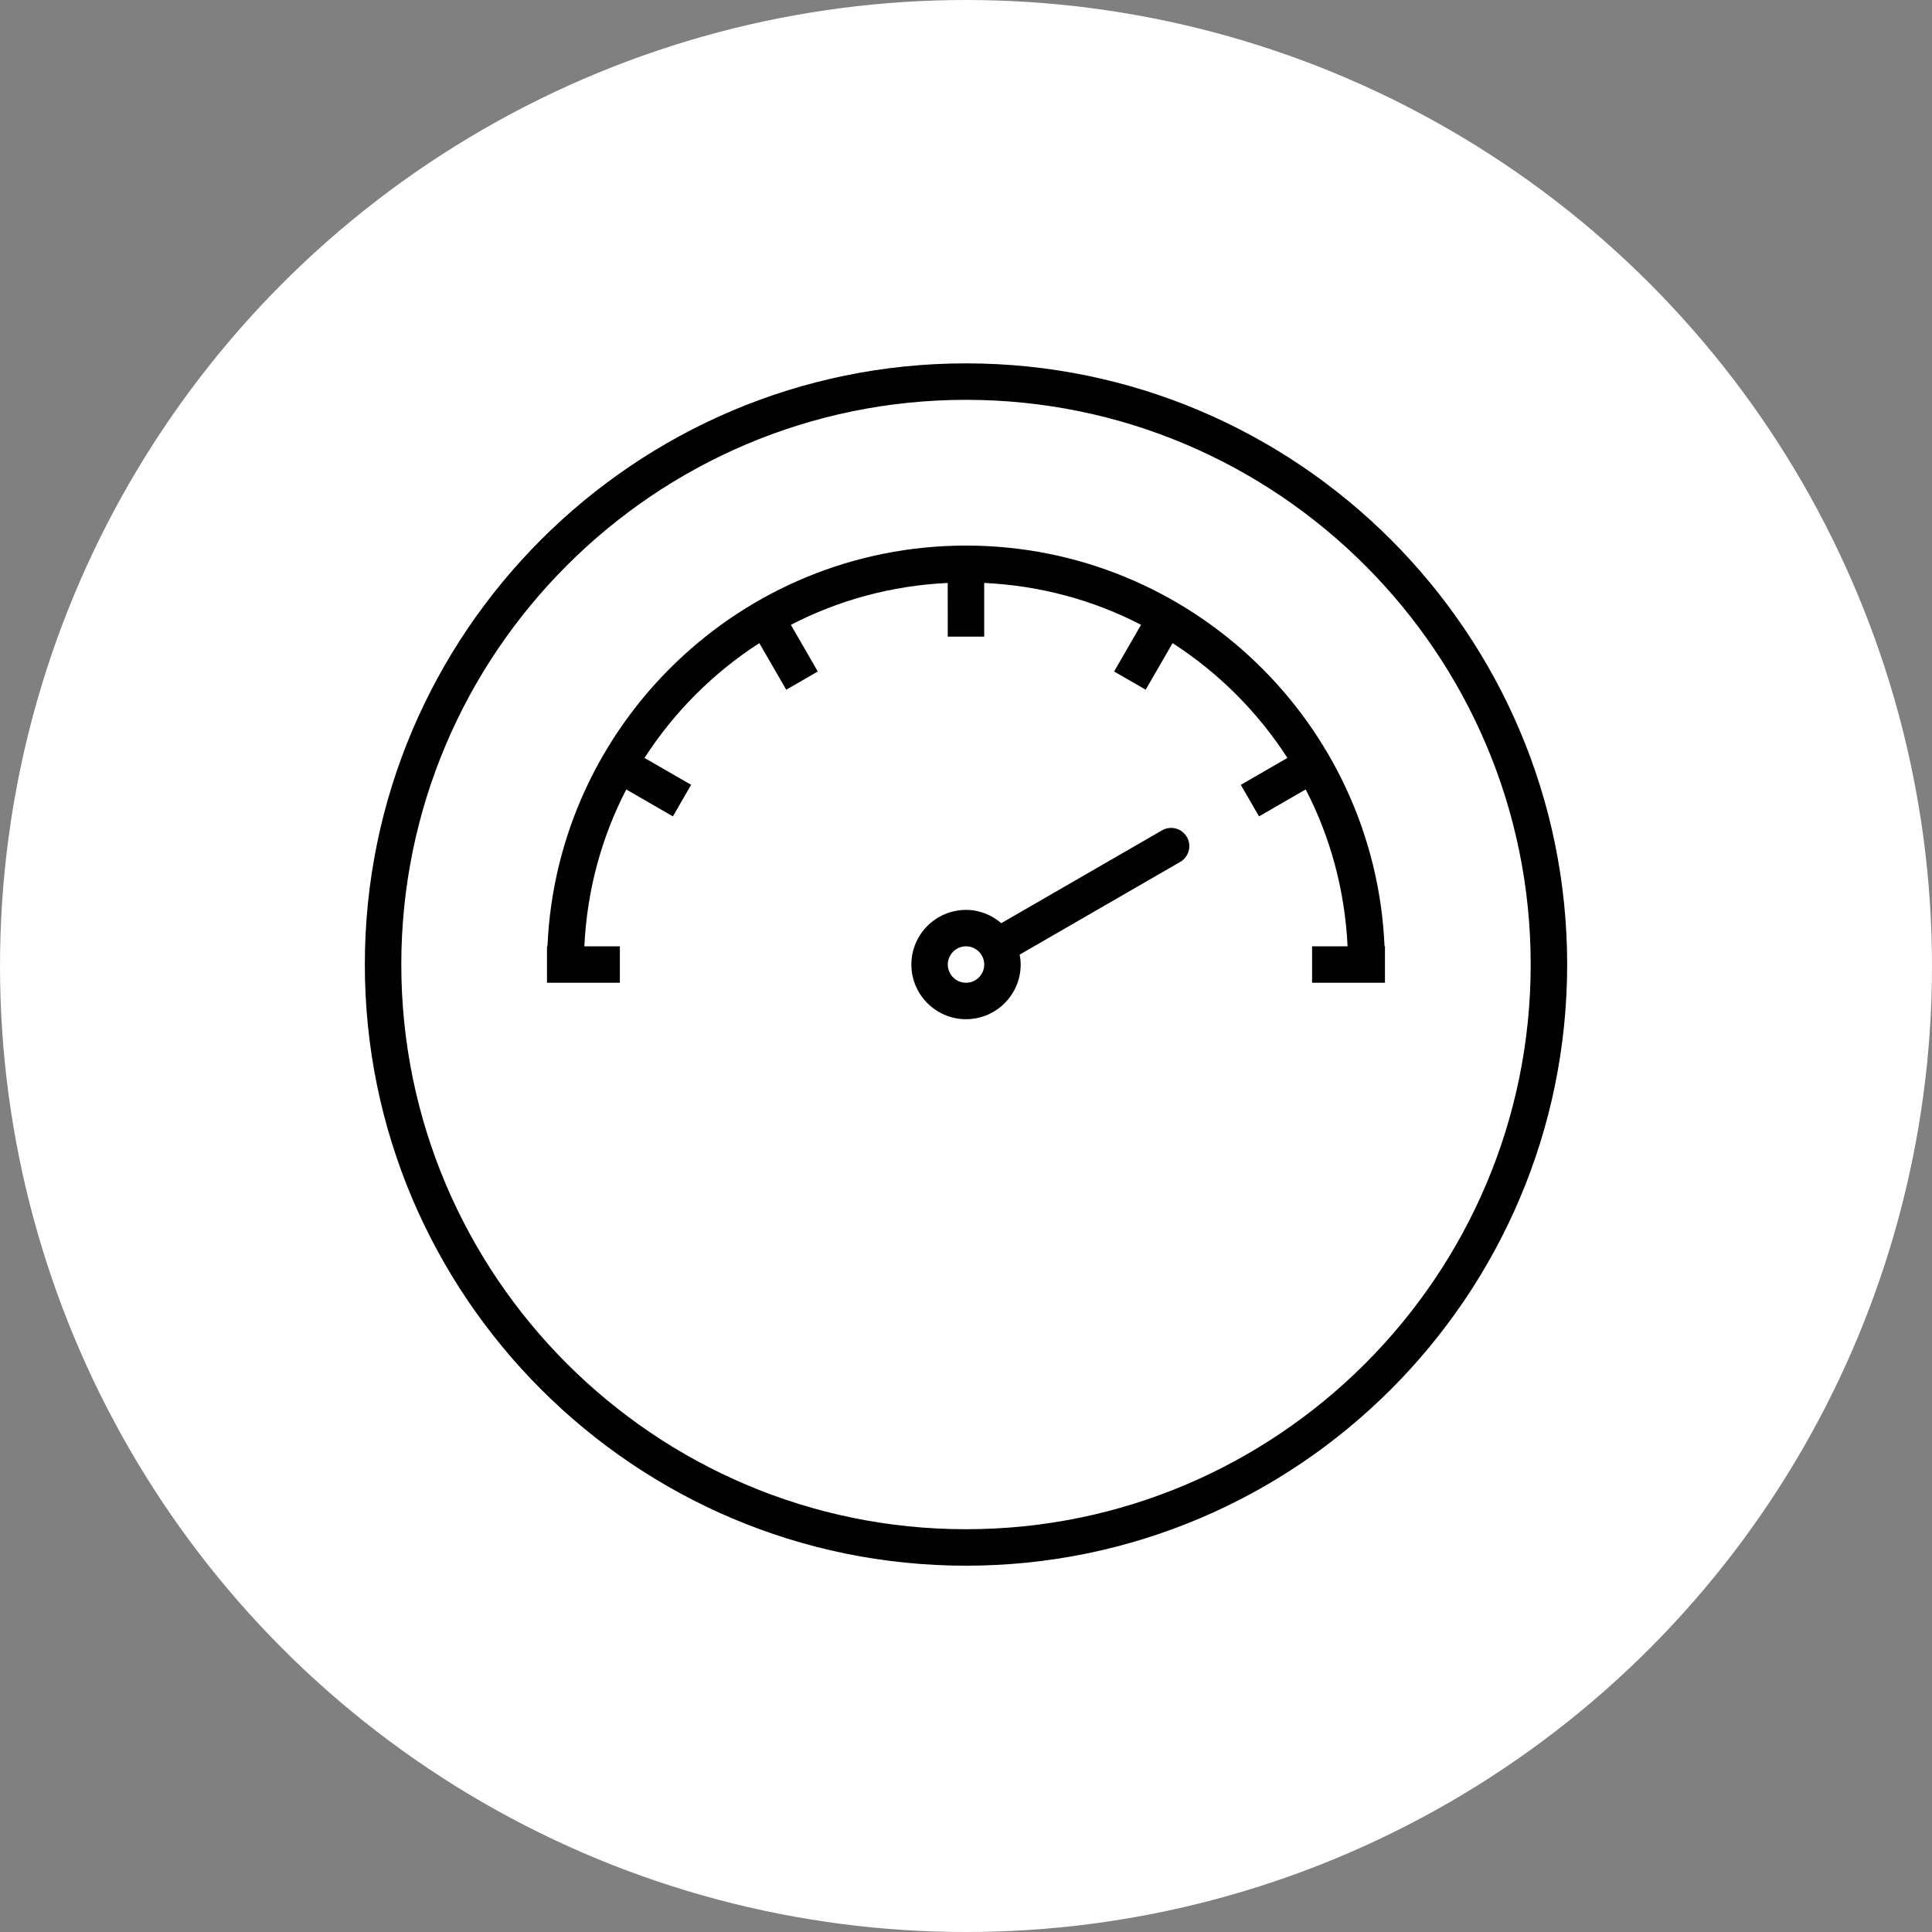 <svg width="80" height="80" viewBox="0 0 80 80" fill="none" xmlns="http://www.w3.org/2000/svg">
<rect x="0" y="0" width="80" height="80" fill="#808080" stroke="none"/>
<circle cx="40" cy="40" r="40" fill="white"/>
<g clip-path="url(#clip0_442_3517)">
<path d="M40 64.832C26.274 64.832 15.107 53.664 15.107 39.939C15.107 26.213 26.273 15.046 40 15.046C53.724 15.046 64.893 26.212 64.893 39.939C64.893 53.663 53.725 64.832 40 64.832ZM40 16.556C27.107 16.556 16.617 27.046 16.617 39.939C16.617 52.833 27.108 63.322 40 63.322C52.894 63.322 63.383 52.832 63.383 39.939C63.383 27.046 52.893 16.556 40 16.556Z" fill="black"/>
<path d="M57.331 39.185C56.934 29.968 49.315 22.591 40 22.591C30.686 22.591 23.066 29.968 22.669 39.185H22.65V40.694H25.667V39.185H24.197C24.307 36.853 24.916 34.652 25.932 32.69L27.863 33.805L28.618 32.498L26.688 31.384C27.916 29.48 29.538 27.858 31.442 26.63L32.556 28.56L33.863 27.805L32.748 25.873C34.711 24.857 36.912 24.249 39.243 24.138L39.244 26.362H40.753V24.138C43.085 24.248 45.286 24.856 47.248 25.872L46.133 27.805L47.44 28.559L48.554 26.63C50.458 27.857 52.08 29.48 53.309 31.384L51.379 32.498L52.133 33.804L54.066 32.689C55.083 34.652 55.689 36.854 55.8 39.185L54.331 39.185V40.694H57.348V39.185L57.331 39.185Z" fill="black"/>
<path d="M49.147 34.66C48.938 34.298 48.475 34.175 48.116 34.383L41.462 38.226C41.066 37.888 40.56 37.677 40.001 37.677C38.753 37.677 37.738 38.692 37.738 39.94C37.738 41.187 38.753 42.203 40.001 42.203C41.248 42.203 42.264 41.187 42.264 39.94C42.264 39.799 42.248 39.662 42.222 39.529L48.87 35.69C49.23 35.482 49.354 35.02 49.147 34.659L49.147 34.66ZM40.001 40.694C39.585 40.694 39.246 40.355 39.246 39.94C39.246 39.524 39.585 39.185 40.001 39.185C40.416 39.185 40.755 39.524 40.755 39.94C40.755 40.355 40.416 40.694 40.001 40.694Z" fill="black"/>
</g>
<defs>
<clipPath id="clip0_442_3517">
<rect width="50" height="50" fill="white" transform="translate(15 15)"/>
</clipPath>
</defs>
</svg>
